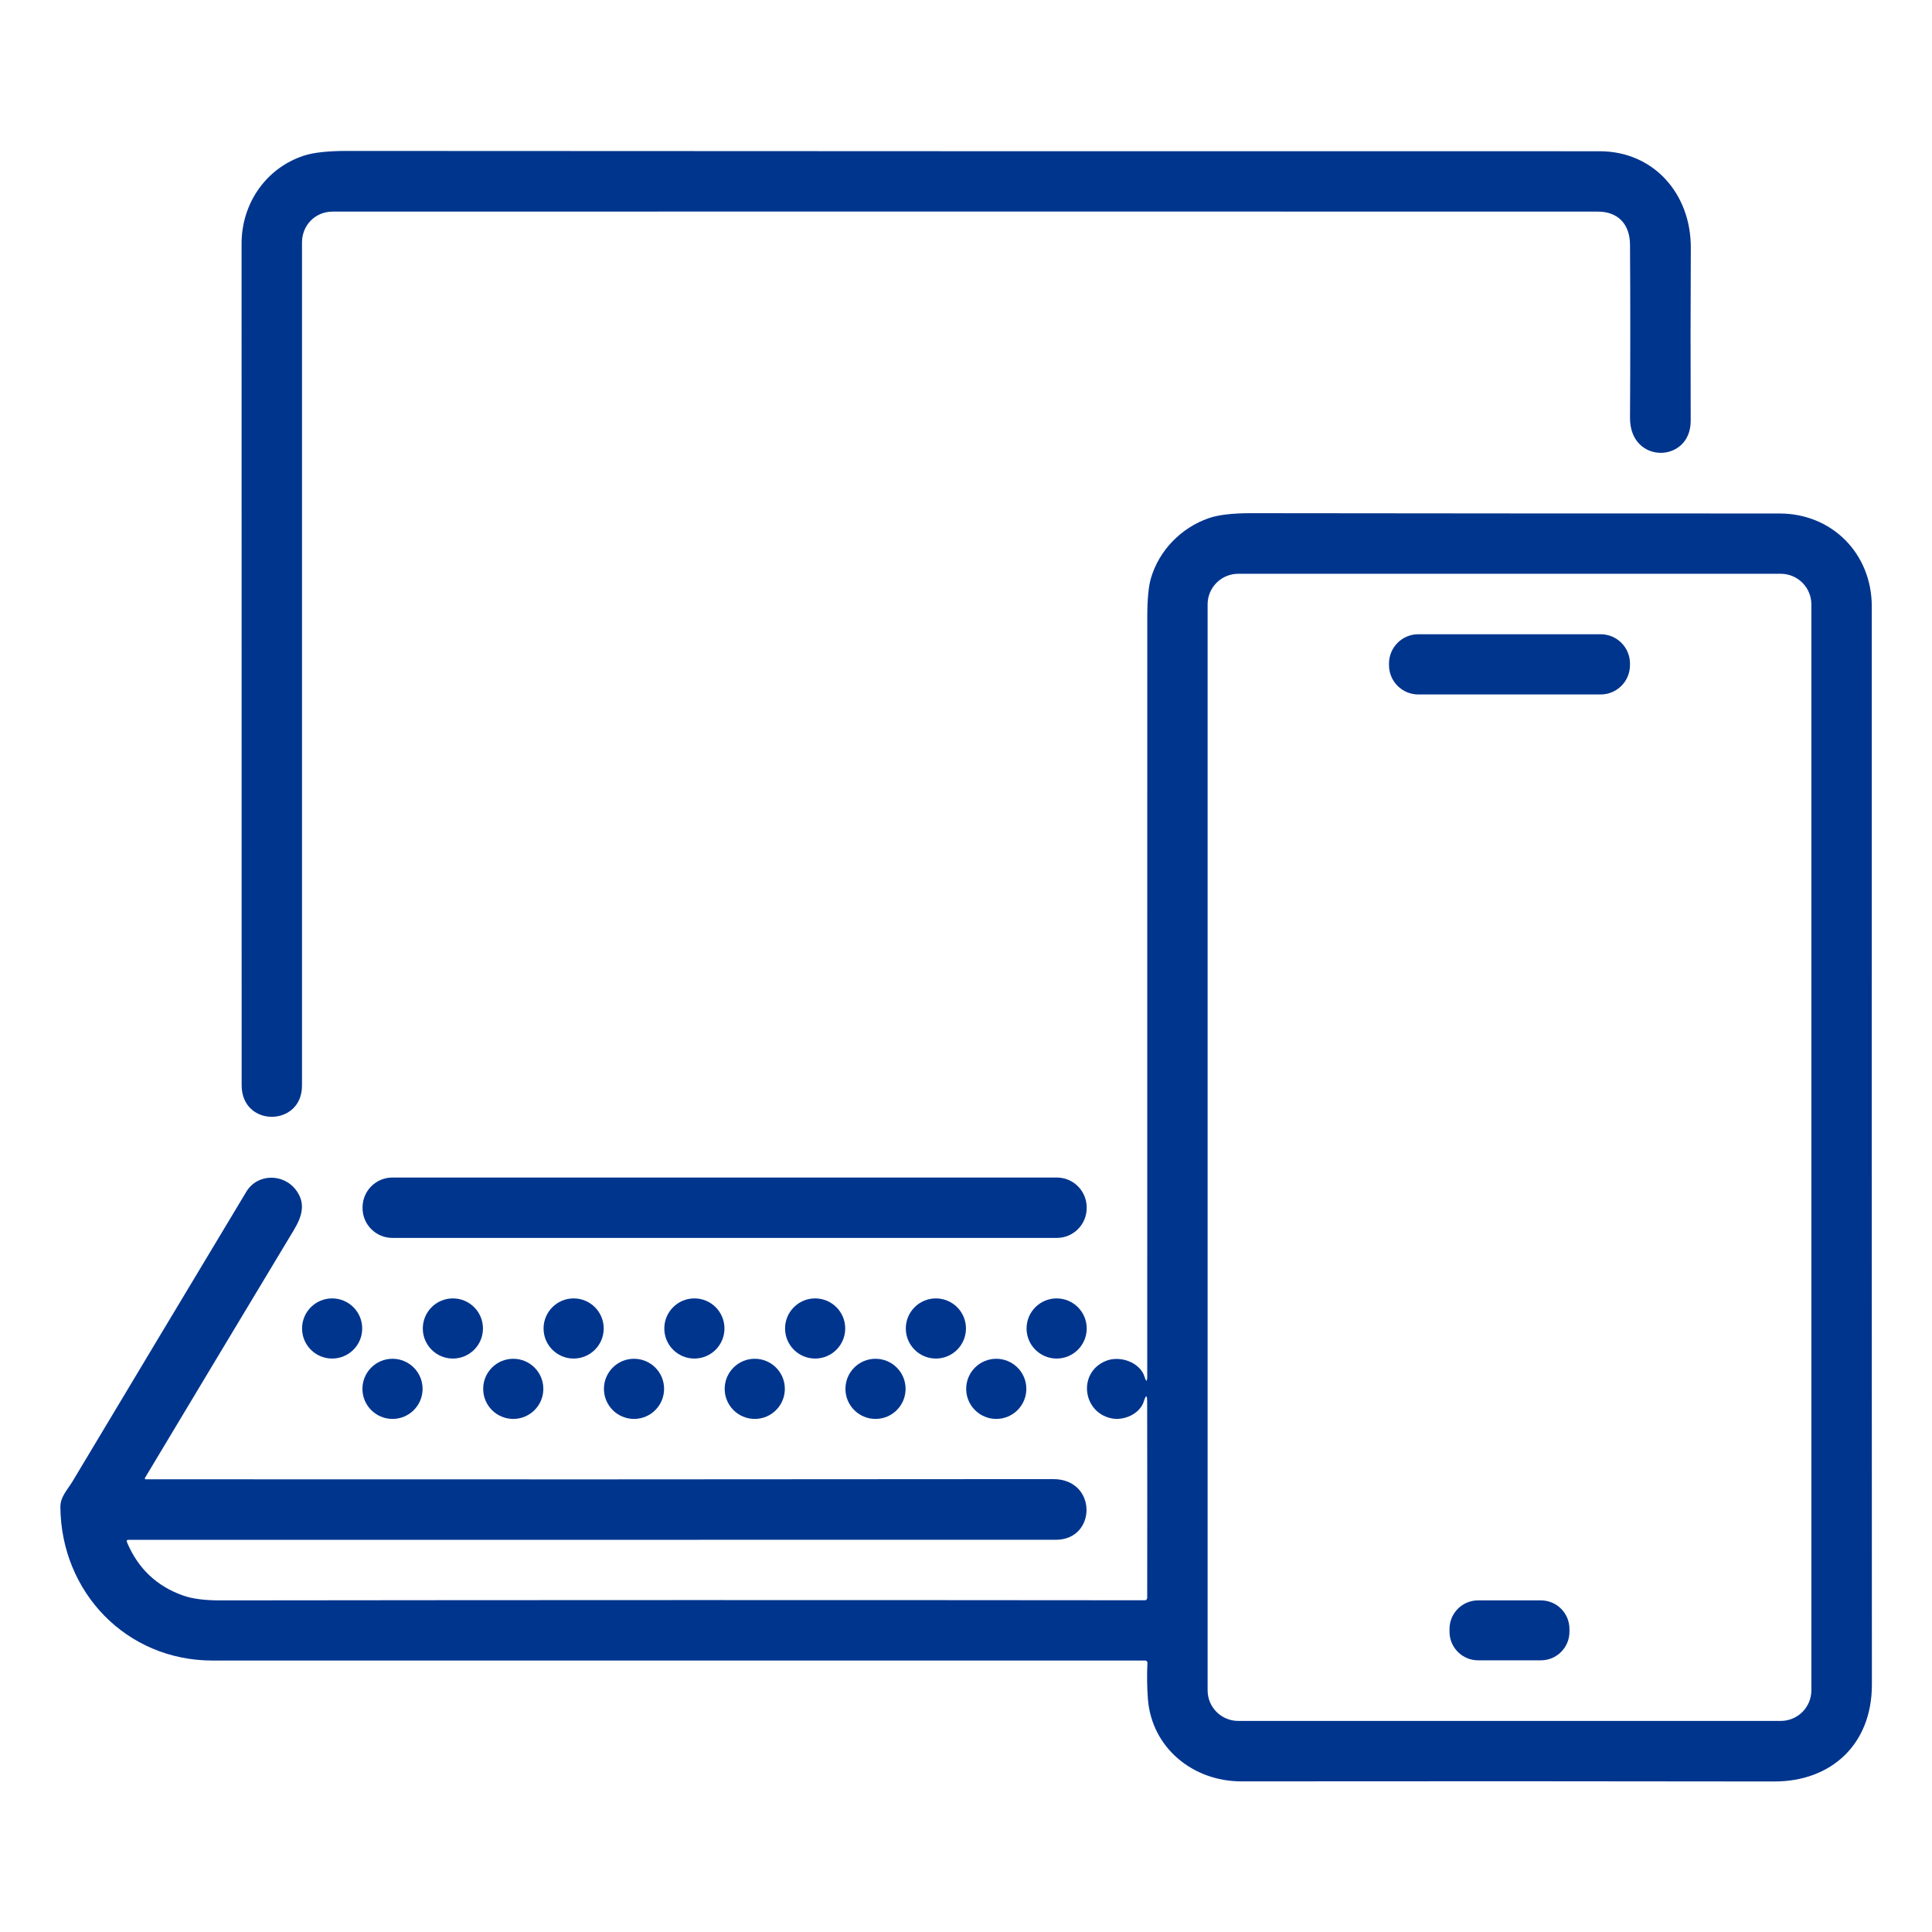 <?xml version="1.0" encoding="UTF-8"?> <svg xmlns="http://www.w3.org/2000/svg" width="512" height="512" viewBox="0 0 512 512" fill="none"><path d="M88.141 56.08C83.54 56.08 80.031 59.69 80.031 64.26C80.031 154.38 80.031 228.867 80.031 287.72C80.031 298.65 64.04 298.82 64.04 287.59C64.034 221.963 64.027 147.623 64.02 64.57C64.01 53.99 70.421 44.58 80.501 41.26C83.087 40.413 86.91 39.993 91.971 40C203.417 40.067 314.047 40.093 423.861 40.08C438.331 40.07 448.151 51.46 448.081 65.7C448.007 80.62 447.997 95.893 448.051 111.52C448.081 122.82 431.901 123.11 431.971 110.72C432.064 95.06 432.064 79.773 431.971 64.86C431.941 59.28 428.651 56.08 423.481 56.08C314.701 56.047 202.921 56.047 88.141 56.08Z" fill="#00358E"></path><path d="M303.28 364.76C303.78 366.32 304.03 366.28 304.03 364.64C304.023 297.353 304.027 230.33 304.04 163.57C304.04 158.843 304.37 155.373 305.03 153.16C307.23 145.78 313.05 139.85 320.33 137.32C322.883 136.433 326.65 135.993 331.63 136C379.817 136.06 426.467 136.087 471.58 136.08C485.53 136.08 496.04 146.74 496.04 160.69C496.02 255.417 496.03 350.67 496.07 446.45C496.08 462.28 485.29 472.14 470.17 472.11C424.124 472.037 377.06 472.027 328.98 472.08C316.11 472.09 305.23 463.17 304.21 450.29C303.97 447.223 303.927 444.013 304.08 440.66C304.084 440.583 304.072 440.505 304.046 440.433C304.019 440.36 303.978 440.294 303.924 440.237C303.871 440.181 303.807 440.137 303.735 440.106C303.664 440.076 303.588 440.06 303.51 440.06C221.123 440.06 138.723 440.06 56.31 440.06C33.5 440.06 16.19 421.97 16 399.38C15.98 396.65 17.95 394.71 19.26 392.52C34.607 366.9 49.947 341.333 65.28 315.82C68.17 311 75.06 310.88 78.45 315.38C81.16 318.99 79.97 322.49 77.84 326.03C64.594 348.037 51.45 369.917 38.41 391.67C38.389 391.707 38.378 391.748 38.378 391.791C38.378 391.833 38.389 391.874 38.411 391.911C38.432 391.948 38.463 391.978 38.499 391.999C38.536 392.02 38.578 392.03 38.62 392.03C117.787 392.077 197.953 392.06 279.12 391.98C290.84 391.97 290.68 408.06 279.81 408.06C197.63 408.053 115.717 408.057 34.07 408.07C33.617 408.07 33.477 408.28 33.65 408.7C36.557 415.653 41.53 420.37 48.57 422.85C51.004 423.703 54.28 424.127 58.4 424.12C141.393 424.02 223.027 424.01 303.3 424.09C303.78 424.097 304.02 423.86 304.02 423.38C304.047 405.647 304.043 388.367 304.01 371.54C304.01 369.587 303.713 369.54 303.12 371.4C302.05 374.75 297.76 376.61 294.4 375.85C286.82 374.14 285.63 363.68 293.06 360.66C296.85 359.12 302.08 361.06 303.28 364.76ZM480.03 160.16C480.03 158.012 479.177 155.952 477.658 154.433C476.139 152.913 474.078 152.06 471.93 152.06H328.13C325.982 152.06 323.922 152.913 322.403 154.433C320.884 155.952 320.03 158.012 320.03 160.16V447.96C320.03 450.108 320.884 452.169 322.403 453.688C323.922 455.207 325.982 456.06 328.13 456.06H471.93C474.078 456.06 476.139 455.207 477.658 453.688C479.177 452.169 480.03 450.108 480.03 447.96V160.16Z" fill="#00358E"></path><path d="M424.19 168.08H375.87C371.579 168.08 368.1 171.559 368.1 175.85V176.27C368.1 180.561 371.579 184.04 375.87 184.04H424.19C428.481 184.04 431.96 180.561 431.96 176.27V175.85C431.96 171.559 428.481 168.08 424.19 168.08Z" fill="#00358E"></path><path d="M280.07 312.06H103.99C99.621 312.06 96.08 315.601 96.08 319.97V320.15C96.08 324.519 99.621 328.06 103.99 328.06H280.07C284.439 328.06 287.98 324.519 287.98 320.15V319.97C287.98 315.601 284.439 312.06 280.07 312.06Z" fill="#00358E"></path><path d="M88.02 360.03C92.422 360.03 95.99 356.462 95.99 352.06C95.99 347.658 92.422 344.09 88.02 344.09C83.619 344.09 80.05 347.658 80.05 352.06C80.05 356.462 83.619 360.03 88.02 360.03Z" fill="#00358E"></path><path d="M120.02 360.03C124.422 360.03 127.99 356.462 127.99 352.06C127.99 347.658 124.422 344.09 120.02 344.09C115.619 344.09 112.05 347.658 112.05 352.06C112.05 356.462 115.619 360.03 120.02 360.03Z" fill="#00358E"></path><path d="M152.02 360.03C156.422 360.03 159.99 356.462 159.99 352.06C159.99 347.658 156.422 344.09 152.02 344.09C147.619 344.09 144.05 347.658 144.05 352.06C144.05 356.462 147.619 360.03 152.02 360.03Z" fill="#00358E"></path><path d="M184.02 360.03C188.422 360.03 191.99 356.462 191.99 352.06C191.99 347.658 188.422 344.09 184.02 344.09C179.619 344.09 176.05 347.658 176.05 352.06C176.05 356.462 179.619 360.03 184.02 360.03Z" fill="#00358E"></path><path d="M216.02 360.03C220.422 360.03 223.99 356.462 223.99 352.06C223.99 347.658 220.422 344.09 216.02 344.09C211.619 344.09 208.05 347.658 208.05 352.06C208.05 356.462 211.619 360.03 216.02 360.03Z" fill="#00358E"></path><path d="M248.02 360.03C252.422 360.03 255.99 356.462 255.99 352.06C255.99 347.658 252.422 344.09 248.02 344.09C243.619 344.09 240.05 347.658 240.05 352.06C240.05 356.462 243.619 360.03 248.02 360.03Z" fill="#00358E"></path><path d="M280.02 360.03C284.422 360.03 287.99 356.462 287.99 352.06C287.99 347.658 284.422 344.09 280.02 344.09C275.619 344.09 272.05 347.658 272.05 352.06C272.05 356.462 275.619 360.03 280.02 360.03Z" fill="#00358E"></path><path d="M104.02 376.03C108.422 376.03 111.99 372.462 111.99 368.06C111.99 363.658 108.422 360.09 104.02 360.09C99.619 360.09 96.05 363.658 96.05 368.06C96.05 372.462 99.619 376.03 104.02 376.03Z" fill="#00358E"></path><path d="M136.02 376.03C140.422 376.03 143.99 372.462 143.99 368.06C143.99 363.658 140.422 360.09 136.02 360.09C131.619 360.09 128.05 363.658 128.05 368.06C128.05 372.462 131.619 376.03 136.02 376.03Z" fill="#00358E"></path><path d="M168.02 376.03C172.422 376.03 175.99 372.462 175.99 368.06C175.99 363.658 172.422 360.09 168.02 360.09C163.619 360.09 160.05 363.658 160.05 368.06C160.05 372.462 163.619 376.03 168.02 376.03Z" fill="#00358E"></path><path d="M200.02 376.03C204.422 376.03 207.99 372.462 207.99 368.06C207.99 363.658 204.422 360.09 200.02 360.09C195.619 360.09 192.05 363.658 192.05 368.06C192.05 372.462 195.619 376.03 200.02 376.03Z" fill="#00358E"></path><path d="M232.02 376.03C236.422 376.03 239.99 372.462 239.99 368.06C239.99 363.658 236.422 360.09 232.02 360.09C227.619 360.09 224.05 363.658 224.05 368.06C224.05 372.462 227.619 376.03 232.02 376.03Z" fill="#00358E"></path><path d="M264.02 376.03C268.422 376.03 271.99 372.462 271.99 368.06C271.99 363.658 268.422 360.09 264.02 360.09C259.619 360.09 256.05 363.658 256.05 368.06C256.05 372.462 259.619 376.03 264.02 376.03Z" fill="#00358E"></path><path d="M408.36 424.12H391.7C387.525 424.12 384.14 427.505 384.14 431.68V432.44C384.14 436.615 387.525 440 391.7 440H408.36C412.535 440 415.92 436.615 415.92 432.44V431.68C415.92 427.505 412.535 424.12 408.36 424.12Z" fill="#00358E"></path></svg> 